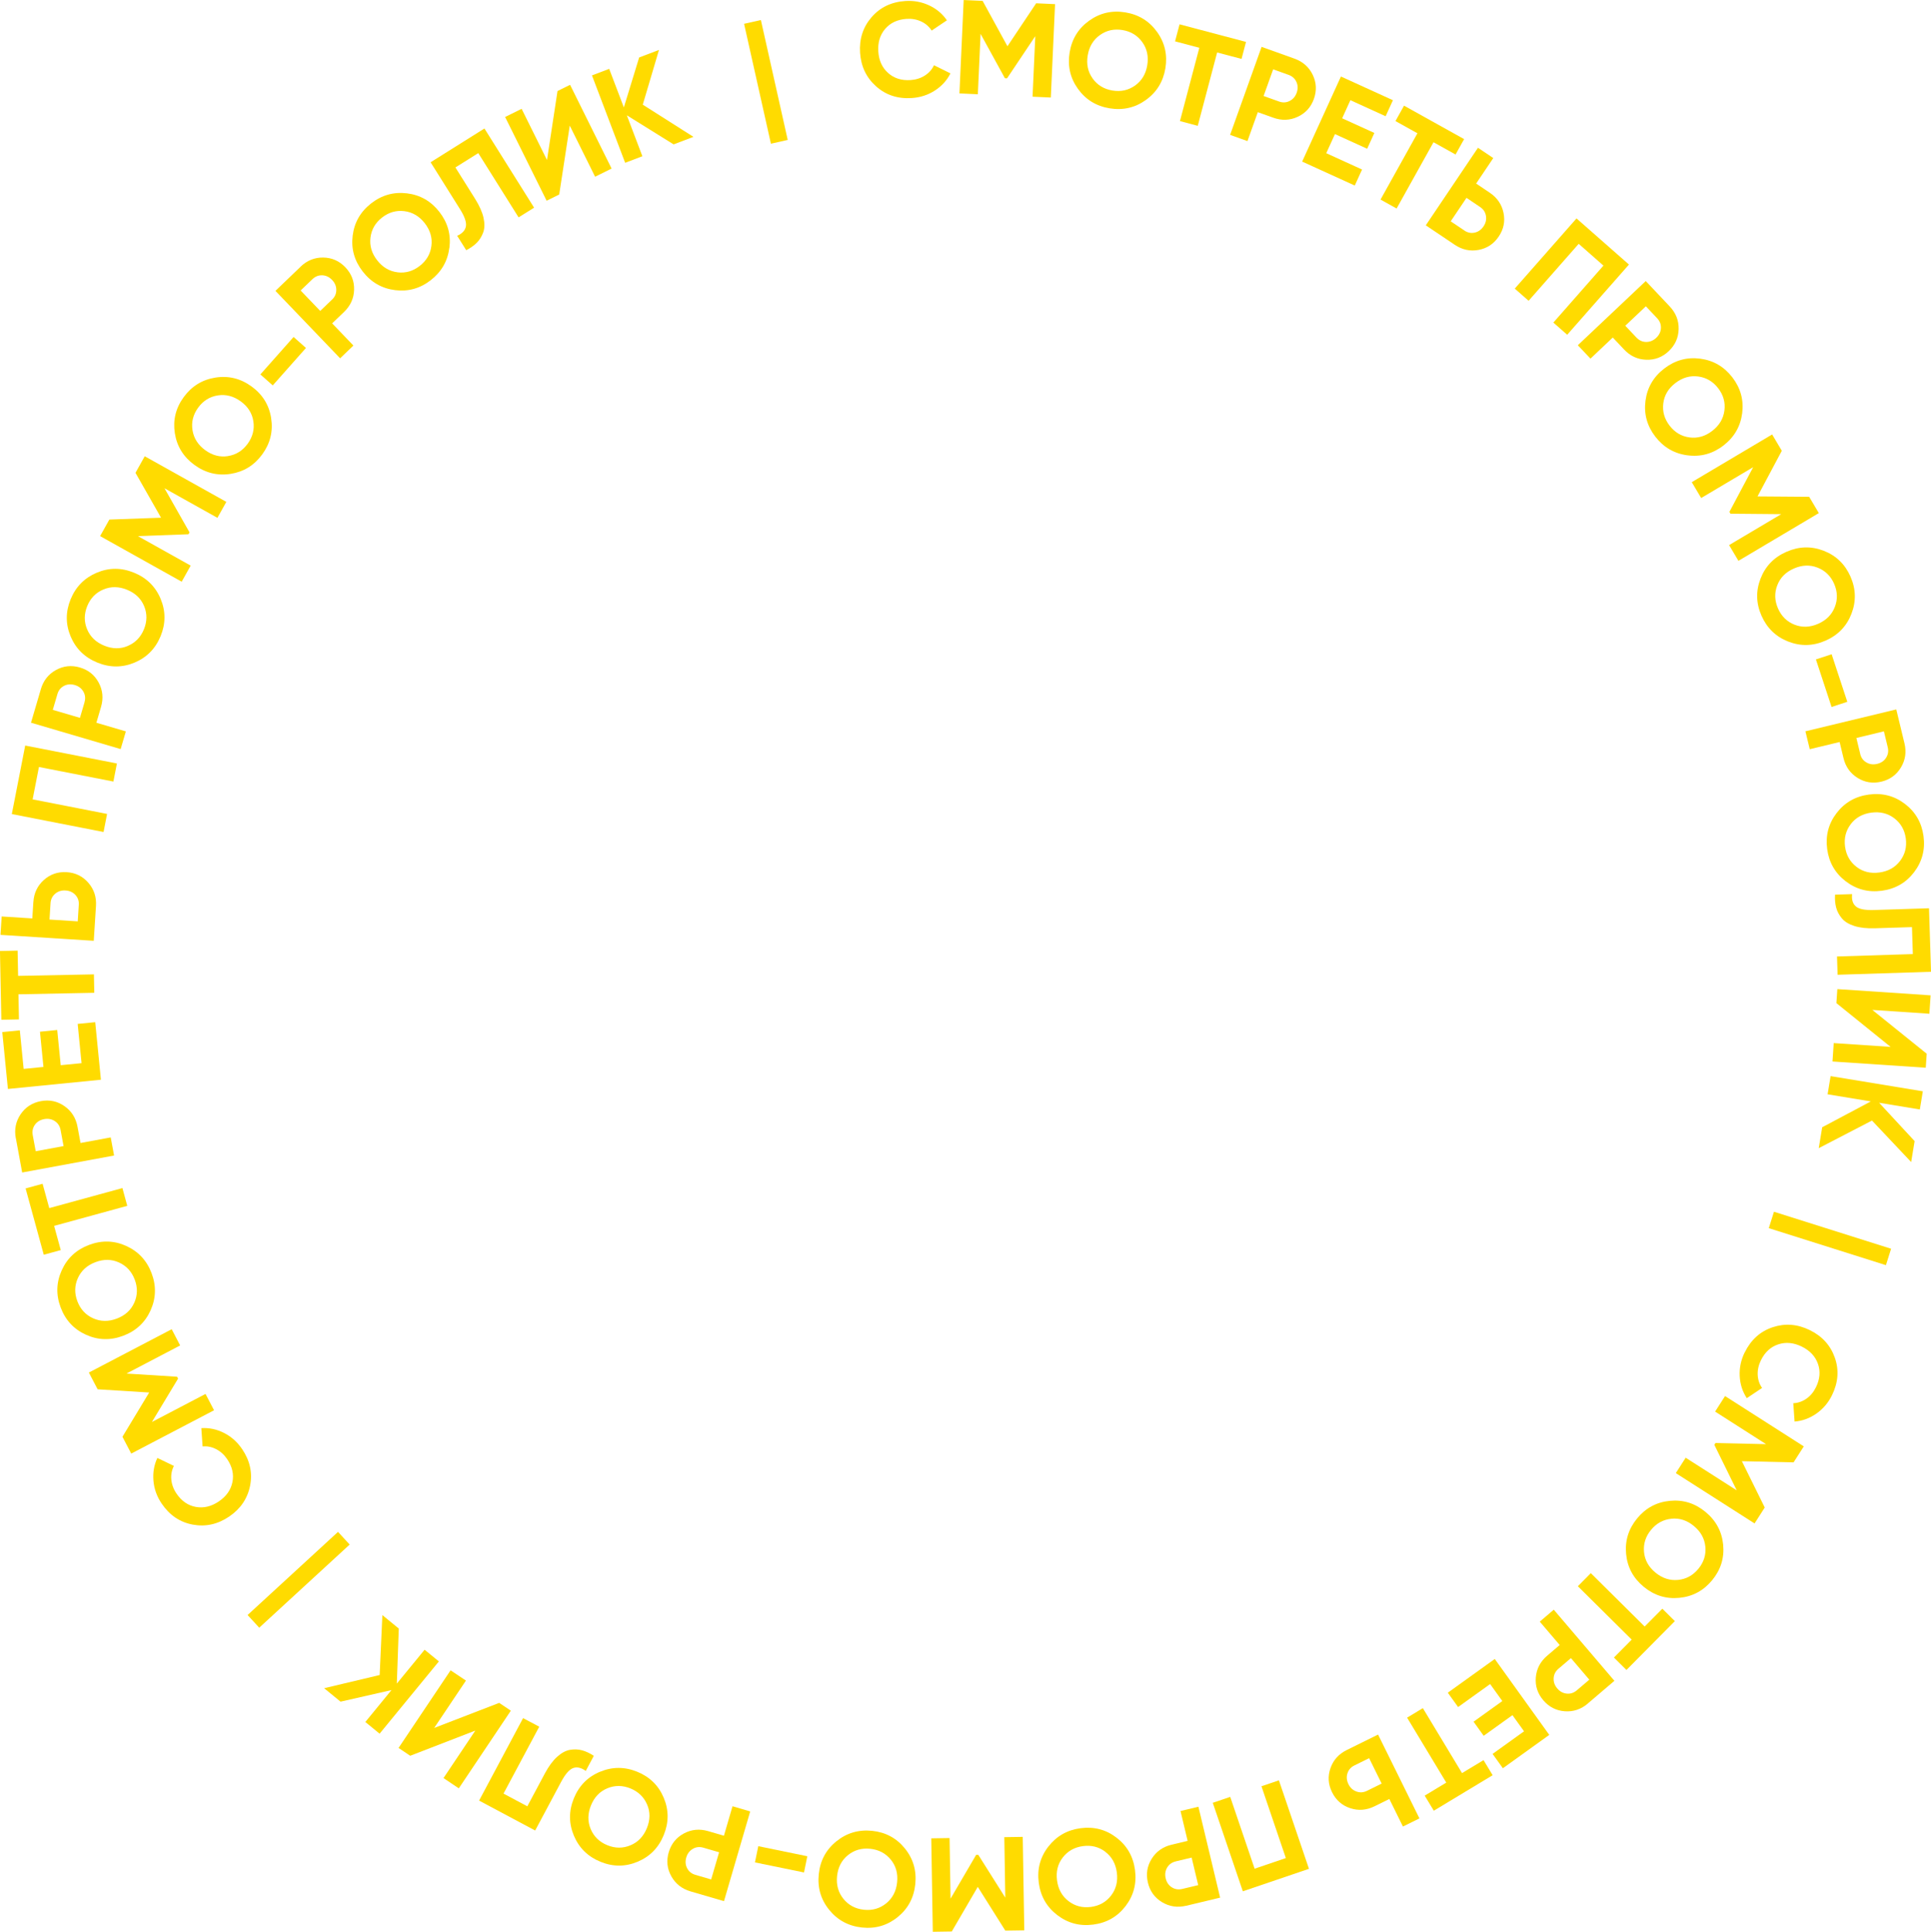 <?xml version="1.0" encoding="UTF-8"?> <svg xmlns="http://www.w3.org/2000/svg" id="Layer_2" data-name="Layer 2" viewBox="0 0 592.94 593.12"><defs><style> .cls-1 { fill: #ffdb00; } .cls-2 { isolation: isolate; } </style></defs><g id="_Слой_2" data-name=" Слой 2"><g id="_Слой_1-2" data-name=" Слой 1-2"><g class="cls-2"><g class="cls-2"><path class="cls-1" d="M279.98,30.1c-4.31.29-7.96-.91-10.96-3.59-3-2.67-4.64-6.11-4.92-10.31-.28-4.23.89-7.86,3.51-10.9,2.62-3.04,6.08-4.7,10.39-4.99,2.59-.17,5.02.28,7.3,1.34,2.28,1.07,4.1,2.6,5.46,4.59l-4.68,3.15c-.79-1.23-1.87-2.17-3.23-2.8-1.36-.63-2.85-.9-4.49-.79-2.78.19-4.97,1.21-6.56,3.07-1.59,1.86-2.29,4.18-2.1,6.96.18,2.75,1.18,4.95,3.01,6.58,1.82,1.63,4.12,2.36,6.9,2.17,1.64-.11,3.09-.57,4.37-1.38,1.27-.81,2.21-1.87,2.81-3.17l5.06,2.5c-1.09,2.16-2.68,3.91-4.79,5.27-2.1,1.36-4.46,2.13-7.08,2.3Z"></path></g></g><g class="cls-2"><g class="cls-2"><path class="cls-1" d="M323.97,1.27l-1.3,28.67-5.61-.25.84-18.59-8.67,12.95-.66-.03-7.47-13.63-.84,18.55-5.65-.26,1.3-28.67,5.82.26,7.62,13.93,8.81-13.19,5.82.26Z"></path></g></g><g class="cls-2"><g class="cls-2"><path class="cls-1" d="M351.83,30.72c-3.33,2.37-7.05,3.21-11.15,2.53-4.1-.68-7.33-2.68-9.7-6s-3.21-7.04-2.53-11.17c.69-4.13,2.69-7.37,6.01-9.74,3.32-2.37,7.03-3.22,11.12-2.53,4.1.68,7.34,2.68,9.72,6,2.38,3.32,3.23,7.04,2.55,11.17-.69,4.12-2.7,7.37-6.03,9.74ZM335.51,24.1c1.46,2.03,3.49,3.26,6.08,3.69,2.59.43,4.9-.08,6.95-1.53,2.04-1.45,3.29-3.52,3.74-6.21.45-2.7-.06-5.07-1.52-7.11-1.46-2.04-3.49-3.28-6.07-3.71-2.59-.43-4.9.08-6.95,1.54-2.04,1.46-3.29,3.54-3.74,6.24-.45,2.7.06,5.06,1.52,7.09Z"></path></g></g><g class="cls-2"><g class="cls-2"><path class="cls-1" d="M382.61,12.86l-1.38,5.23-7.49-1.98-5.95,22.52-5.47-1.45,5.95-22.51-7.45-1.97,1.38-5.23,20.41,5.4Z"></path></g></g><g class="cls-2"><g class="cls-2"><path class="cls-1" d="M397.47,18c2.6.93,4.47,2.59,5.62,4.97,1.15,2.39,1.27,4.85.36,7.4-.91,2.55-2.57,4.38-4.97,5.49-2.4,1.12-4.9,1.21-7.5.28l-4.75-1.7-3.18,8.88-5.33-1.91,9.67-27.02,10.08,3.61ZM392.76,31.17c1.13.41,2.21.35,3.24-.17,1.03-.52,1.75-1.36,2.16-2.51.42-1.18.4-2.29-.07-3.33-.47-1.04-1.27-1.76-2.4-2.17l-4.75-1.7-2.93,8.18,4.75,1.7Z"></path></g></g><g class="cls-2"><g class="cls-2"><path class="cls-1" d="M407.24,47.03l11,5.02-2.24,4.92-16.15-7.36,11.9-26.12,15.97,7.28-2.24,4.92-10.82-4.93-2.53,5.56,9.89,4.5-2.21,4.85-9.89-4.5-2.67,5.86Z"></path></g></g><g class="cls-2"><g class="cls-2"><path class="cls-1" d="M449.58,42.71l-2.63,4.73-6.77-3.77-11.33,20.35-4.94-2.75,11.33-20.35-6.74-3.75,2.63-4.73,18.45,10.27Z"></path></g></g><g class="cls-2"><g class="cls-2"><path class="cls-1" d="M457.45,59.17c2.29,1.54,3.7,3.61,4.23,6.2.53,2.6.04,5.02-1.48,7.26-1.51,2.25-3.57,3.61-6.17,4.1-2.6.49-5.05-.04-7.34-1.58l-8.88-5.97,16.02-23.81,4.7,3.16-5.26,7.83,4.18,2.81ZM449.64,70.77c1,.67,2.05.89,3.17.65,1.12-.24,2.02-.88,2.73-1.92.69-1.02.93-2.1.74-3.23-.19-1.13-.79-2.04-1.79-2.71l-4.18-2.82-4.85,7.21,4.19,2.81Z"></path></g></g><g class="cls-2"><g class="cls-2"><path class="cls-1" d="M500.19,81.23l-18.96,21.55-4.25-3.74,15.38-17.49-7.6-6.69-15.38,17.49-4.25-3.74,18.96-21.55,16.1,14.16Z"></path></g></g><g class="cls-2"><g class="cls-2"><path class="cls-1" d="M512.69,94.06c1.9,2.01,2.82,4.33,2.76,6.98-.06,2.65-1.07,4.9-3.03,6.76s-4.27,2.74-6.92,2.65c-2.65-.09-4.92-1.14-6.81-3.15l-3.46-3.67-6.85,6.48-3.89-4.11,20.86-19.71,7.35,7.78ZM502.53,103.67c.83.87,1.81,1.31,2.96,1.32,1.15,0,2.17-.42,3.07-1.26.91-.86,1.4-1.86,1.45-3,.05-1.14-.34-2.15-1.16-3.02l-3.46-3.67-6.32,5.97,3.46,3.67Z"></path></g></g><g class="cls-2"><g class="cls-2"><path class="cls-1" d="M518.16,139.8c-4.05-.54-7.34-2.45-9.88-5.75-2.53-3.29-3.54-6.96-3.01-11.01.53-4.04,2.45-7.34,5.76-9.89,3.32-2.55,6.99-3.56,11.04-3.03,4.04.53,7.33,2.44,9.87,5.73,2.53,3.29,3.54,6.97,3.02,11.02s-2.44,7.36-5.75,9.91c-3.32,2.55-7,3.55-11.05,3.01ZM510.74,123.83c-.31,2.48.33,4.77,1.93,6.85s3.64,3.29,6.12,3.62c2.48.33,4.8-.33,6.97-2,2.17-1.67,3.41-3.74,3.74-6.24.33-2.49-.31-4.78-1.91-6.86s-3.65-3.28-6.14-3.61c-2.49-.33-4.82.35-6.99,2.01s-3.41,3.74-3.72,6.22Z"></path></g></g><g class="cls-2"><g class="cls-2"><path class="cls-1" d="M558.49,157.54l-24.68,14.65-2.87-4.83,16.01-9.5-15.58-.14-.33-.56,7.3-13.73-15.97,9.48-2.89-4.87,24.68-14.65,2.97,5.01-7.46,14.01,15.86.12,2.97,5.01Z"></path></g></g><g class="cls-2"><g class="cls-2"><path class="cls-1" d="M549.13,196.99c-3.81-1.49-6.55-4.13-8.23-7.93-1.68-3.8-1.78-7.6-.3-11.41,1.47-3.8,4.12-6.55,7.95-8.23,3.83-1.69,7.64-1.79,11.44-.32,3.8,1.47,6.54,4.11,8.22,7.91,1.68,3.8,1.78,7.61.31,11.42-1.47,3.82-4.12,6.57-7.94,8.25-3.83,1.69-7.64,1.79-11.45.3ZM545.73,179.72c-.9,2.34-.82,4.71.24,7.11,1.06,2.4,2.75,4.06,5.08,4.97,2.33.91,4.75.82,7.25-.28s4.21-2.83,5.11-5.17c.91-2.34.83-4.71-.22-7.12-1.06-2.4-2.76-4.05-5.1-4.96-2.34-.91-4.76-.81-7.27.29s-4.2,2.82-5.09,5.16Z"></path></g></g><g class="cls-2"><g class="cls-2"><path class="cls-1" d="M557.6,202.46l4.83-1.59,4.81,14.6-4.83,1.59-4.81-14.6Z"></path></g></g><g class="cls-2"><g class="cls-2"><path class="cls-1" d="M584.79,228.2c.65,2.68.29,5.16-1.08,7.43-1.37,2.27-3.36,3.72-5.99,4.36-2.63.63-5.07.25-7.32-1.15-2.25-1.4-3.7-3.44-4.34-6.12l-1.18-4.9-9.17,2.21-1.33-5.5,27.9-6.72,2.51,10.4ZM571.2,231.48c.28,1.17.92,2.04,1.92,2.62,1,.58,2.09.72,3.29.43,1.22-.29,2.14-.92,2.75-1.89.61-.96.78-2.03.5-3.2l-1.18-4.9-8.45,2.04,1.18,4.9Z"></path></g></g><g class="cls-2"><g class="cls-2"><path class="cls-1" d="M566.76,270.59c-3.25-2.49-5.15-5.79-5.7-9.9s.4-7.8,2.88-11.04c2.47-3.24,5.78-5.14,9.92-5.7s7.84.4,11.08,2.87c3.24,2.47,5.14,5.77,5.7,9.88s-.4,7.8-2.87,11.06c-2.47,3.26-5.78,5.16-9.92,5.72-4.14.56-7.84-.41-11.08-2.89ZM568.29,253.05c-1.51,2-2.09,4.29-1.74,6.9.35,2.6,1.52,4.66,3.5,6.19s4.33,2.11,7.04,1.74,4.83-1.55,6.35-3.55c1.52-2,2.11-4.3,1.76-6.9s-1.53-4.66-3.52-6.19c-2-1.52-4.35-2.1-7.06-1.74s-4.82,1.55-6.33,3.54Z"></path></g></g><g class="cls-2"><g class="cls-2"><path class="cls-1" d="M563.47,274.69l5.25-.17c-.19,1.7.19,2.96,1.15,3.78.95.82,2.78,1.18,5.49,1.1l16.97-.54.62,19.51-28.69.91-.18-5.61,23.28-.74-.26-8.28-11.39.36c-2.49.08-4.59-.16-6.3-.7-1.71-.55-3-1.33-3.85-2.36-.85-1.03-1.44-2.13-1.75-3.31-.31-1.18-.42-2.5-.33-3.95Z"></path></g></g><g class="cls-2"><g class="cls-2"><path class="cls-1" d="M563.07,320.26l17.47,1.17-16.65-13.44.29-4.3,28.64,1.91-.38,5.65-17.51-1.17,16.69,13.44-.29,4.3-28.64-1.91.38-5.65Z"></path></g></g><g class="cls-2"><g class="cls-2"><path class="cls-1" d="M558.47,352.53l1.06-6.43,14.93-7.93-13.27-2.19.92-5.58,28.32,4.66-.92,5.58-12.5-2.06,10.9,11.77-1.06,6.43-12.03-12.74-16.35,8.48Z"></path></g></g><g class="cls-2"><g class="cls-2"><path class="cls-1" d="M544.72,372.04l35.97,11.36-1.59,5.04-35.97-11.36,1.59-5.04Z"></path></g></g><g class="cls-2"><g class="cls-2"><path class="cls-1" d="M535.75,415.22c1.9-3.88,4.76-6.45,8.57-7.72,3.82-1.27,7.61-.97,11.39.88,3.81,1.86,6.37,4.69,7.7,8.47,1.33,3.78,1.04,7.62-.86,11.5-1.14,2.33-2.74,4.22-4.8,5.66-2.06,1.44-4.29,2.26-6.7,2.45l-.4-5.63c1.47-.07,2.81-.54,4.04-1.4,1.23-.86,2.2-2.03,2.92-3.5,1.23-2.5,1.43-4.91.61-7.21-.82-2.3-2.48-4.07-4.99-5.29-2.48-1.21-4.88-1.44-7.2-.67-2.32.76-4.1,2.4-5.32,4.9-.72,1.47-1.05,2.96-.98,4.47s.52,2.85,1.34,4.01l-4.69,3.14c-1.33-2.02-2.05-4.28-2.18-6.78-.13-2.5.38-4.93,1.53-7.28Z"></path></g></g><g class="cls-2"><g class="cls-2"><path class="cls-1" d="M538.76,467.74l-24.18-15.45,3.03-4.73,15.68,10.02-6.88-13.98.35-.55,15.54.35-15.65-10,3.05-4.77,24.18,15.45-3.14,4.91-15.87-.36,7.02,14.22-3.14,4.91Z"></path></g></g><g class="cls-2"><g class="cls-2"><path class="cls-1" d="M499.32,477.12c-.39-4.07.74-7.71,3.38-10.92,2.64-3.21,5.99-5.01,10.05-5.4,4.06-.4,7.7.73,10.93,3.39,3.23,2.66,5.04,6.01,5.44,10.07.39,4.06-.73,7.69-3.37,10.9-2.64,3.21-5.99,5.02-10.06,5.42-4.07.41-7.72-.72-10.95-3.38-3.23-2.66-5.04-6.02-5.42-10.09ZM513.21,466.3c-2.49.25-4.57,1.39-6.24,3.42-1.67,2.03-2.38,4.29-2.15,6.78.23,2.49,1.41,4.61,3.52,6.34s4.42,2.48,6.92,2.24c2.5-.24,4.58-1.38,6.25-3.41,1.67-2.03,2.38-4.29,2.14-6.79s-1.42-4.62-3.53-6.36c-2.11-1.74-4.41-2.48-6.9-2.23Z"></path></g></g><g class="cls-2"><g class="cls-2"><path class="cls-1" d="M499.42,512.72l-3.84-3.81,5.46-5.5-16.54-16.39,3.98-4.02,16.54,16.39,5.43-5.47,3.84,3.81-14.87,15Z"></path></g></g><g class="cls-2"><g class="cls-2"><path class="cls-1" d="M487.6,523.01c-2.1,1.79-4.47,2.59-7.11,2.4-2.64-.19-4.84-1.32-6.6-3.38-1.76-2.06-2.52-4.41-2.29-7.05.23-2.64,1.39-4.85,3.49-6.64l3.84-3.27-6.12-7.18,4.3-3.67,18.62,21.84-8.14,6.94ZM478.53,512.37c-.91.78-1.4,1.75-1.46,2.89-.06,1.15.3,2.19,1.1,3.13.81.96,1.79,1.49,2.93,1.6s2.16-.23,3.08-1.01l3.84-3.27-5.64-6.62-3.84,3.27Z"></path></g></g><g class="cls-2"><g class="cls-2"><path class="cls-1" d="M457.56,517.06l-9.83,7.05-3.16-4.4,14.42-10.36,16.74,23.31-14.25,10.24-3.16-4.4,9.66-6.94-3.56-4.96-8.83,6.34-3.11-4.33,8.83-6.34-3.75-5.23Z"></path></g></g><g class="cls-2"><g class="cls-2"><path class="cls-1" d="M440.27,555.94l-2.8-4.63,6.63-4-12.03-19.94,4.84-2.92,12.03,19.94,6.6-3.98,2.8,4.63-18.08,10.91Z"></path></g></g><g class="cls-2"><g class="cls-2"><path class="cls-1" d="M422.08,554.58c-2.48,1.22-4.97,1.42-7.48.58-2.51-.83-4.37-2.46-5.57-4.89s-1.36-4.89-.49-7.39c.87-2.5,2.54-4.36,5.02-5.58l9.6-4.74,12.7,25.74-5.07,2.5-4.17-8.46-4.52,2.23ZM415.89,542.04c-1.08.53-1.79,1.34-2.14,2.43-.35,1.09-.24,2.19.31,3.32.54,1.1,1.36,1.85,2.44,2.25,1.08.4,2.16.33,3.24-.2l4.52-2.23-3.85-7.8-4.52,2.23Z"></path></g></g><g class="cls-2"><g class="cls-2"><path class="cls-1" d="M381.63,580.68l-9.23-27.17,5.36-1.82,7.49,22.05,9.59-3.26-7.49-22.05,5.36-1.82,9.23,27.17-20.3,6.9Z"></path></g></g><g class="cls-2"><g class="cls-2"><path class="cls-1" d="M364.25,585.11c-2.68.64-5.16.28-7.43-1.09s-3.71-3.37-4.34-6c-.63-2.63-.24-5.07,1.16-7.32,1.4-2.25,3.45-3.69,6.13-4.33l4.91-1.17-2.19-9.17,5.5-1.31,6.67,27.91-10.41,2.49ZM361,571.51c-1.17.28-2.04.92-2.62,1.91-.58.99-.72,2.09-.44,3.29.29,1.22.92,2.14,1.88,2.75.96.61,2.03.78,3.2.5l4.91-1.17-2.02-8.46-4.91,1.17Z"></path></g></g><g class="cls-2"><g class="cls-2"><path class="cls-1" d="M321.89,566.99c2.49-3.24,5.8-5.13,9.92-5.68,4.12-.54,7.8.42,11.03,2.9,3.24,2.48,5.13,5.79,5.68,9.94.55,4.15-.42,7.84-2.9,11.08-2.48,3.24-5.78,5.13-9.9,5.67-4.12.55-7.8-.42-11.05-2.9-3.25-2.48-5.15-5.79-5.7-9.94-.55-4.14.42-7.84,2.92-11.08ZM339.43,568.56c-1.99-1.51-4.29-2.1-6.89-1.75-2.6.34-4.67,1.51-6.2,3.49s-2.12,4.33-1.76,7.04,1.54,4.83,3.53,6.36c1.99,1.53,4.29,2.12,6.89,1.78,2.6-.35,4.67-1.52,6.19-3.51,1.53-2,2.11-4.35,1.75-7.06-.36-2.71-1.53-4.82-3.53-6.34Z"></path></g></g><g class="cls-2"><g class="cls-2"><path class="cls-1" d="M286.43,593.12l-.47-28.7,5.62-.09.3,18.61,7.86-13.45h.66s8.29,13.14,8.29,13.14l-.3-18.57,5.66-.09.47,28.7-5.82.09-8.46-13.44-7.98,13.7-5.82.09Z"></path></g></g><g class="cls-2"><g class="cls-2"><path class="cls-1" d="M256.85,565.31c3.19-2.56,6.84-3.62,10.98-3.19,4.13.44,7.48,2.24,10.04,5.42,2.56,3.17,3.62,6.84,3.18,10.99-.44,4.16-2.25,7.52-5.42,10.08-3.17,2.56-6.82,3.63-10.95,3.19-4.13-.44-7.49-2.25-10.06-5.42-2.58-3.17-3.64-6.84-3.2-11,.44-4.16,2.26-7.52,5.44-10.08ZM273.53,570.96c-1.58-1.94-3.68-3.05-6.29-3.33-2.61-.28-4.89.37-6.84,1.93s-3.07,3.71-3.36,6.42c-.29,2.72.36,5.05,1.94,7.01,1.58,1.95,3.67,3.07,6.28,3.35,2.61.28,4.89-.37,6.85-1.95,1.95-1.58,3.08-3.73,3.36-6.45.29-2.72-.36-5.05-1.94-6.99Z"></path></g></g><g class="cls-2"><g class="cls-2"><path class="cls-1" d="M247.9,569.92l-1.02,4.98-15.06-3.09,1.02-4.98,15.06,3.09Z"></path></g></g><g class="cls-2"><g class="cls-2"><path class="cls-1" d="M212.05,580.71c-2.65-.77-4.62-2.32-5.91-4.63s-1.56-4.77-.8-7.37,2.3-4.52,4.64-5.78c2.33-1.25,4.82-1.5,7.47-.72l4.84,1.41,2.64-9.05,5.43,1.59-8.05,27.55-10.27-3ZM215.96,567.29c-1.15-.34-2.23-.22-3.22.36s-1.66,1.46-2.01,2.64c-.35,1.21-.26,2.31.27,3.32.53,1.01,1.37,1.68,2.53,2.02l4.84,1.41,2.44-8.34-4.84-1.41Z"></path></g></g><g class="cls-2"><g class="cls-2"><path class="cls-1" d="M184.24,543.99c3.77-1.58,7.58-1.58,11.43-.01,3.85,1.57,6.56,4.23,8.14,7.99,1.58,3.76,1.58,7.57,0,11.45-1.58,3.87-4.25,6.6-8.01,8.18-3.76,1.58-7.56,1.59-11.41.02-3.85-1.57-6.57-4.23-8.16-8-1.59-3.76-1.6-7.58-.03-11.46,1.58-3.87,4.25-6.6,8.02-8.17ZM198.7,554.04c-.98-2.3-2.69-3.95-5.11-4.94-2.43-.99-4.8-1-7.11-.04s-3.98,2.71-5.01,5.24-1.06,4.96-.09,7.27c.98,2.32,2.68,3.97,5.11,4.96,2.43.99,4.8,1,7.12.02,2.32-.97,3.99-2.73,5.02-5.26,1.03-2.53,1.06-4.95.08-7.25Z"></path></g></g><g class="cls-2"><g class="cls-2"><path class="cls-1" d="M182.33,539.1l-2.47,4.63c-1.38-1.01-2.66-1.31-3.85-.89-1.18.42-2.41,1.82-3.69,4.21l-7.99,14.97-17.22-9.19,13.51-25.32,4.96,2.64-10.97,20.54,7.31,3.9,5.37-10.06c1.17-2.19,2.42-3.9,3.75-5.11,1.33-1.21,2.65-1.93,3.96-2.16,1.31-.23,2.56-.18,3.74.14,1.18.32,2.37.88,3.59,1.68Z"></path></g></g><g class="cls-2"><g class="cls-2"><path class="cls-1" d="M143.07,515.99l-9.75,14.54,19.96-7.7,3.58,2.4-15.98,23.84-4.7-3.15,9.77-14.58-19.99,7.73-3.58-2.4,15.98-23.84,4.7,3.15Z"></path></g></g><g class="cls-2"><g class="cls-2"><path class="cls-1" d="M117.41,495.88l5.04,4.13-.6,16.9,8.53-10.4,4.38,3.59-18.2,22.19-4.38-3.59,8.03-9.8-15.64,3.56-5.04-4.13,17.05-4.05.83-18.41Z"></path></g></g><g class="cls-2"><g class="cls-2"><path class="cls-1" d="M107.37,474.22l-27.77,25.53-3.58-3.89,27.77-25.53,3.58,3.89Z"></path></g></g><g class="cls-2"><g class="cls-2"><path class="cls-1" d="M74.35,444.91c2.42,3.58,3.23,7.33,2.44,11.27-.8,3.94-2.94,7.09-6.42,9.45-3.51,2.38-7.23,3.2-11.18,2.47-3.94-.73-7.13-2.88-9.55-6.46-1.46-2.15-2.3-4.48-2.52-6.98s.18-4.85,1.2-7.03l5.08,2.45c-.67,1.31-.93,2.71-.79,4.2.14,1.49.66,2.92,1.58,4.28,1.56,2.31,3.55,3.68,5.95,4.11,2.41.43,4.76-.13,7.07-1.7,2.29-1.55,3.67-3.52,4.16-5.91.49-2.39-.05-4.75-1.61-7.06-.92-1.36-2.05-2.38-3.4-3.07-1.34-.69-2.73-.97-4.15-.83l-.39-5.62c2.41-.15,4.73.34,6.96,1.47,2.23,1.13,4.09,2.78,5.56,4.95Z"></path></g></g><g class="cls-2"><g class="cls-2"><path class="cls-1" d="M27.29,421.41l25.43-13.3,2.6,4.98-16.49,8.63,15.55.98.3.58-8.03,13.31,16.46-8.61,2.62,5.01-25.43,13.3-2.7-5.16,8.21-13.59-15.83-.98-2.7-5.16Z"></path></g></g><g class="cls-2"><g class="cls-2"><path class="cls-1" d="M38.76,382.54c3.72,1.69,6.32,4.48,7.79,8.37,1.47,3.89,1.36,7.69-.31,11.41-1.68,3.72-4.47,6.31-8.38,7.79-3.91,1.48-7.73,1.38-11.44-.3-3.72-1.68-6.31-4.46-7.78-8.35-1.47-3.89-1.37-7.69.31-11.42,1.67-3.73,4.46-6.33,8.38-7.81,3.91-1.48,7.73-1.37,11.45.32ZM41.23,399.98c1.02-2.29,1.07-4.66.14-7.11-.93-2.46-2.53-4.2-4.81-5.24s-4.69-1.08-7.25-.11c-2.56.97-4.35,2.59-5.39,4.88-1.03,2.29-1.09,4.66-.16,7.12.93,2.45,2.54,4.2,4.83,5.23,2.29,1.03,4.71,1.07,7.27.1,2.56-.97,4.35-2.59,5.37-4.88Z"></path></g></g><g class="cls-2"><g class="cls-2"><path class="cls-1" d="M7.86,364.88l5.22-1.43,2.05,7.47,22.46-6.15,1.49,5.46-22.46,6.15,2.04,7.43-5.22,1.43-5.58-20.36Z"></path></g></g><g class="cls-2"><g class="cls-2"><path class="cls-1" d="M4.85,349.47c-.5-2.71,0-5.17,1.48-7.36,1.49-2.19,3.56-3.53,6.22-4.03s5.08.02,7.25,1.54c2.17,1.52,3.51,3.63,4.01,6.35l.92,4.96,9.27-1.71,1.03,5.56-28.22,5.21-1.94-10.52ZM18.6,346.93c-.22-1.18-.81-2.09-1.77-2.72-.96-.63-2.05-.83-3.26-.61-1.24.23-2.19.81-2.85,1.73-.66.93-.88,1.98-.67,3.17l.92,4.96,8.55-1.58-.92-4.96Z"></path></g></g><g class="cls-2"><g class="cls-2"><path class="cls-1" d="M25.04,326.41l-1.19-12.04,5.39-.53,1.75,17.67-28.56,2.83-1.73-17.46,5.39-.53,1.17,11.83,6.08-.6-1.07-10.81,5.3-.53,1.07,10.81,6.41-.63Z"></path></g></g><g class="cls-2"><g class="cls-2"><path class="cls-1" d="M0,291.98l5.41-.11.15,7.75,23.28-.46.11,5.66-23.28.46.15,7.71-5.41.11-.42-21.11Z"></path></g></g><g class="cls-2"><g class="cls-2"><path class="cls-1" d="M10.25,276.95c.17-2.75,1.25-5.02,3.22-6.78,1.98-1.76,4.31-2.56,7.01-2.39,2.7.17,4.92,1.26,6.65,3.26,1.74,2,2.52,4.38,2.34,7.13l-.68,10.68-28.64-1.82.36-5.65,9.41.6.32-5.03ZM24.2,277.84c.08-1.2-.27-2.22-1.04-3.06-.77-.84-1.78-1.3-3.04-1.38-1.23-.08-2.28.25-3.16.99-.88.74-1.36,1.71-1.44,2.91l-.32,5.03,8.67.55.32-5.03Z"></path></g></g><g class="cls-2"><g class="cls-2"><path class="cls-1" d="M7.73,228.9l28.17,5.51-1.08,5.55-22.86-4.47-1.94,9.94,22.86,4.47-1.08,5.55-28.17-5.51,4.11-21.04Z"></path></g></g><g class="cls-2"><g class="cls-2"><path class="cls-1" d="M12.53,211.62c.78-2.65,2.33-4.62,4.64-5.9,2.32-1.28,4.77-1.55,7.37-.78,2.6.76,4.52,2.31,5.77,4.65,1.25,2.33,1.49,4.83.71,7.47l-1.42,4.84,9.05,2.66-1.6,5.43-27.53-8.1,3.02-10.27ZM25.95,215.56c.34-1.15.22-2.23-.35-3.22-.58-1-1.46-1.67-2.63-2.01-1.21-.35-2.31-.27-3.32.26-1.01.53-1.69,1.37-2.02,2.52l-1.42,4.84,8.34,2.45,1.42-4.84Z"></path></g></g><g class="cls-2"><g class="cls-2"><path class="cls-1" d="M49.33,183.88c1.57,3.78,1.57,7.58-.01,11.43-1.58,3.84-4.25,6.55-8.01,8.13-3.76,1.57-7.58,1.57-11.45-.02-3.87-1.59-6.59-4.26-8.17-8.02-1.57-3.76-1.57-7.56,0-11.41,1.58-3.84,4.25-6.56,8.02-8.15,3.77-1.59,7.58-1.59,11.46,0,3.87,1.59,6.59,4.27,8.16,8.04ZM39.25,198.31c2.31-.98,3.96-2.68,4.95-5.1s1.01-4.8.06-7.11c-.96-2.31-2.7-3.99-5.23-5.02-2.53-1.04-4.95-1.07-7.27-.1-2.32.97-3.98,2.67-4.97,5.1s-1.01,4.8-.04,7.12c.97,2.32,2.72,4,5.25,5.03,2.53,1.04,4.95,1.07,7.25.09Z"></path></g></g><g class="cls-2"><g class="cls-2"><path class="cls-1" d="M44.45,140.09l25.05,14-2.74,4.9-16.25-9.08,7.69,13.55-.32.57-15.54.57,16.21,9.06-2.76,4.94-25.05-14,2.84-5.08,15.87-.57-7.85-13.78,2.84-5.08Z"></path></g></g><g class="cls-2"><g class="cls-2"><path class="cls-1" d="M83.26,128.4c.63,4.04-.28,7.74-2.73,11.1-2.45,3.36-5.68,5.35-9.71,5.99-4.03.63-7.73-.28-11.11-2.74-3.38-2.46-5.39-5.71-6.02-9.74-.63-4.03.27-7.72,2.72-11.08,2.45-3.36,5.69-5.36,9.72-6,4.04-.64,7.75.27,11.13,2.73,3.38,2.46,5.38,5.71,6.01,9.75ZM70.03,140.02c2.47-.4,4.48-1.66,6.02-3.78,1.54-2.12,2.13-4.42,1.75-6.89-.38-2.47-1.67-4.52-3.88-6.12s-4.55-2.22-7.04-1.83c-2.48.39-4.5,1.65-6.04,3.77-1.54,2.12-2.12,4.42-1.73,6.9.39,2.48,1.69,4.53,3.9,6.14,2.21,1.61,4.55,2.22,7.02,1.82Z"></path></g></g><g class="cls-2"><g class="cls-2"><path class="cls-1" d="M83.75,118.33l-3.8-3.37,10.2-11.5,3.8,3.37-10.2,11.5Z"></path></g></g><g class="cls-2"><g class="cls-2"><path class="cls-1" d="M92.29,81.88c1.99-1.91,4.31-2.85,6.96-2.81,2.65.04,4.91,1.03,6.78,2.98,1.87,1.95,2.77,4.25,2.7,6.9s-1.11,4.93-3.1,6.84l-3.64,3.49,6.53,6.81-4.08,3.92-19.86-20.71,7.72-7.41ZM101.97,91.98c.87-.83,1.3-1.82,1.29-2.97,0-1.15-.43-2.17-1.29-3.06-.87-.91-1.88-1.38-3.01-1.43-1.14-.04-2.14.35-3.01,1.18l-3.64,3.49,6.02,6.27,3.64-3.49Z"></path></g></g><g class="cls-2"><g class="cls-2"><path class="cls-1" d="M137.98,76.07c-.51,4.06-2.4,7.36-5.67,9.92-3.27,2.56-6.93,3.59-10.98,3.09-4.05-.5-7.36-2.39-9.93-5.69-2.57-3.3-3.61-6.97-3.11-11.02.5-4.05,2.38-7.35,5.66-9.91,3.27-2.56,6.94-3.59,11-3.1,4.06.49,7.37,2.38,9.95,5.68,2.57,3.3,3.61,6.97,3.1,11.03ZM122.07,83.61c2.49.3,4.76-.36,6.83-1.98,2.07-1.62,3.26-3.66,3.57-6.15.32-2.48-.37-4.8-2.05-6.96-1.68-2.15-3.77-3.38-6.26-3.69-2.49-.31-4.78.35-6.84,1.96-2.07,1.61-3.25,3.67-3.56,6.16-.31,2.49.38,4.82,2.06,6.97,1.68,2.15,3.77,3.38,6.25,3.68Z"></path></g></g><g class="cls-2"><g class="cls-2"><path class="cls-1" d="M143.17,76.84l-2.79-4.45c1.57-.69,2.46-1.66,2.68-2.9.22-1.24-.38-3-1.82-5.29l-9.02-14.38,16.53-10.37,15.25,24.31-4.76,2.98-12.38-19.73-7.02,4.4,6.06,9.66c1.32,2.11,2.18,4.04,2.57,5.79.39,1.76.36,3.26-.1,4.51-.46,1.25-1.12,2.31-1.98,3.17-.86.86-1.94,1.62-3.24,2.28Z"></path></g></g><g class="cls-2"><g class="cls-2"><path class="cls-1" d="M182.73,54.26l-7.78-15.69-3.24,21.15-3.86,1.91-12.75-25.71,5.07-2.51,7.79,15.72,3.23-21.18,3.86-1.91,12.75,25.71-5.07,2.51Z"></path></g></g><g class="cls-2"><g class="cls-2"><path class="cls-1" d="M212.93,42.02l-6.09,2.31-14.36-8.93,4.77,12.57-5.29,2.01-10.19-26.83,5.29-2.01,4.5,11.84,4.7-15.34,6.09-2.31-4.98,16.8,15.55,9.88Z"></path></g></g><g class="cls-2"><g class="cls-2"><path class="cls-1" d="M236.72,44.12l-8.24-36.81,5.16-1.16,8.24,36.81-5.16,1.16Z"></path></g></g></g></g></svg> 